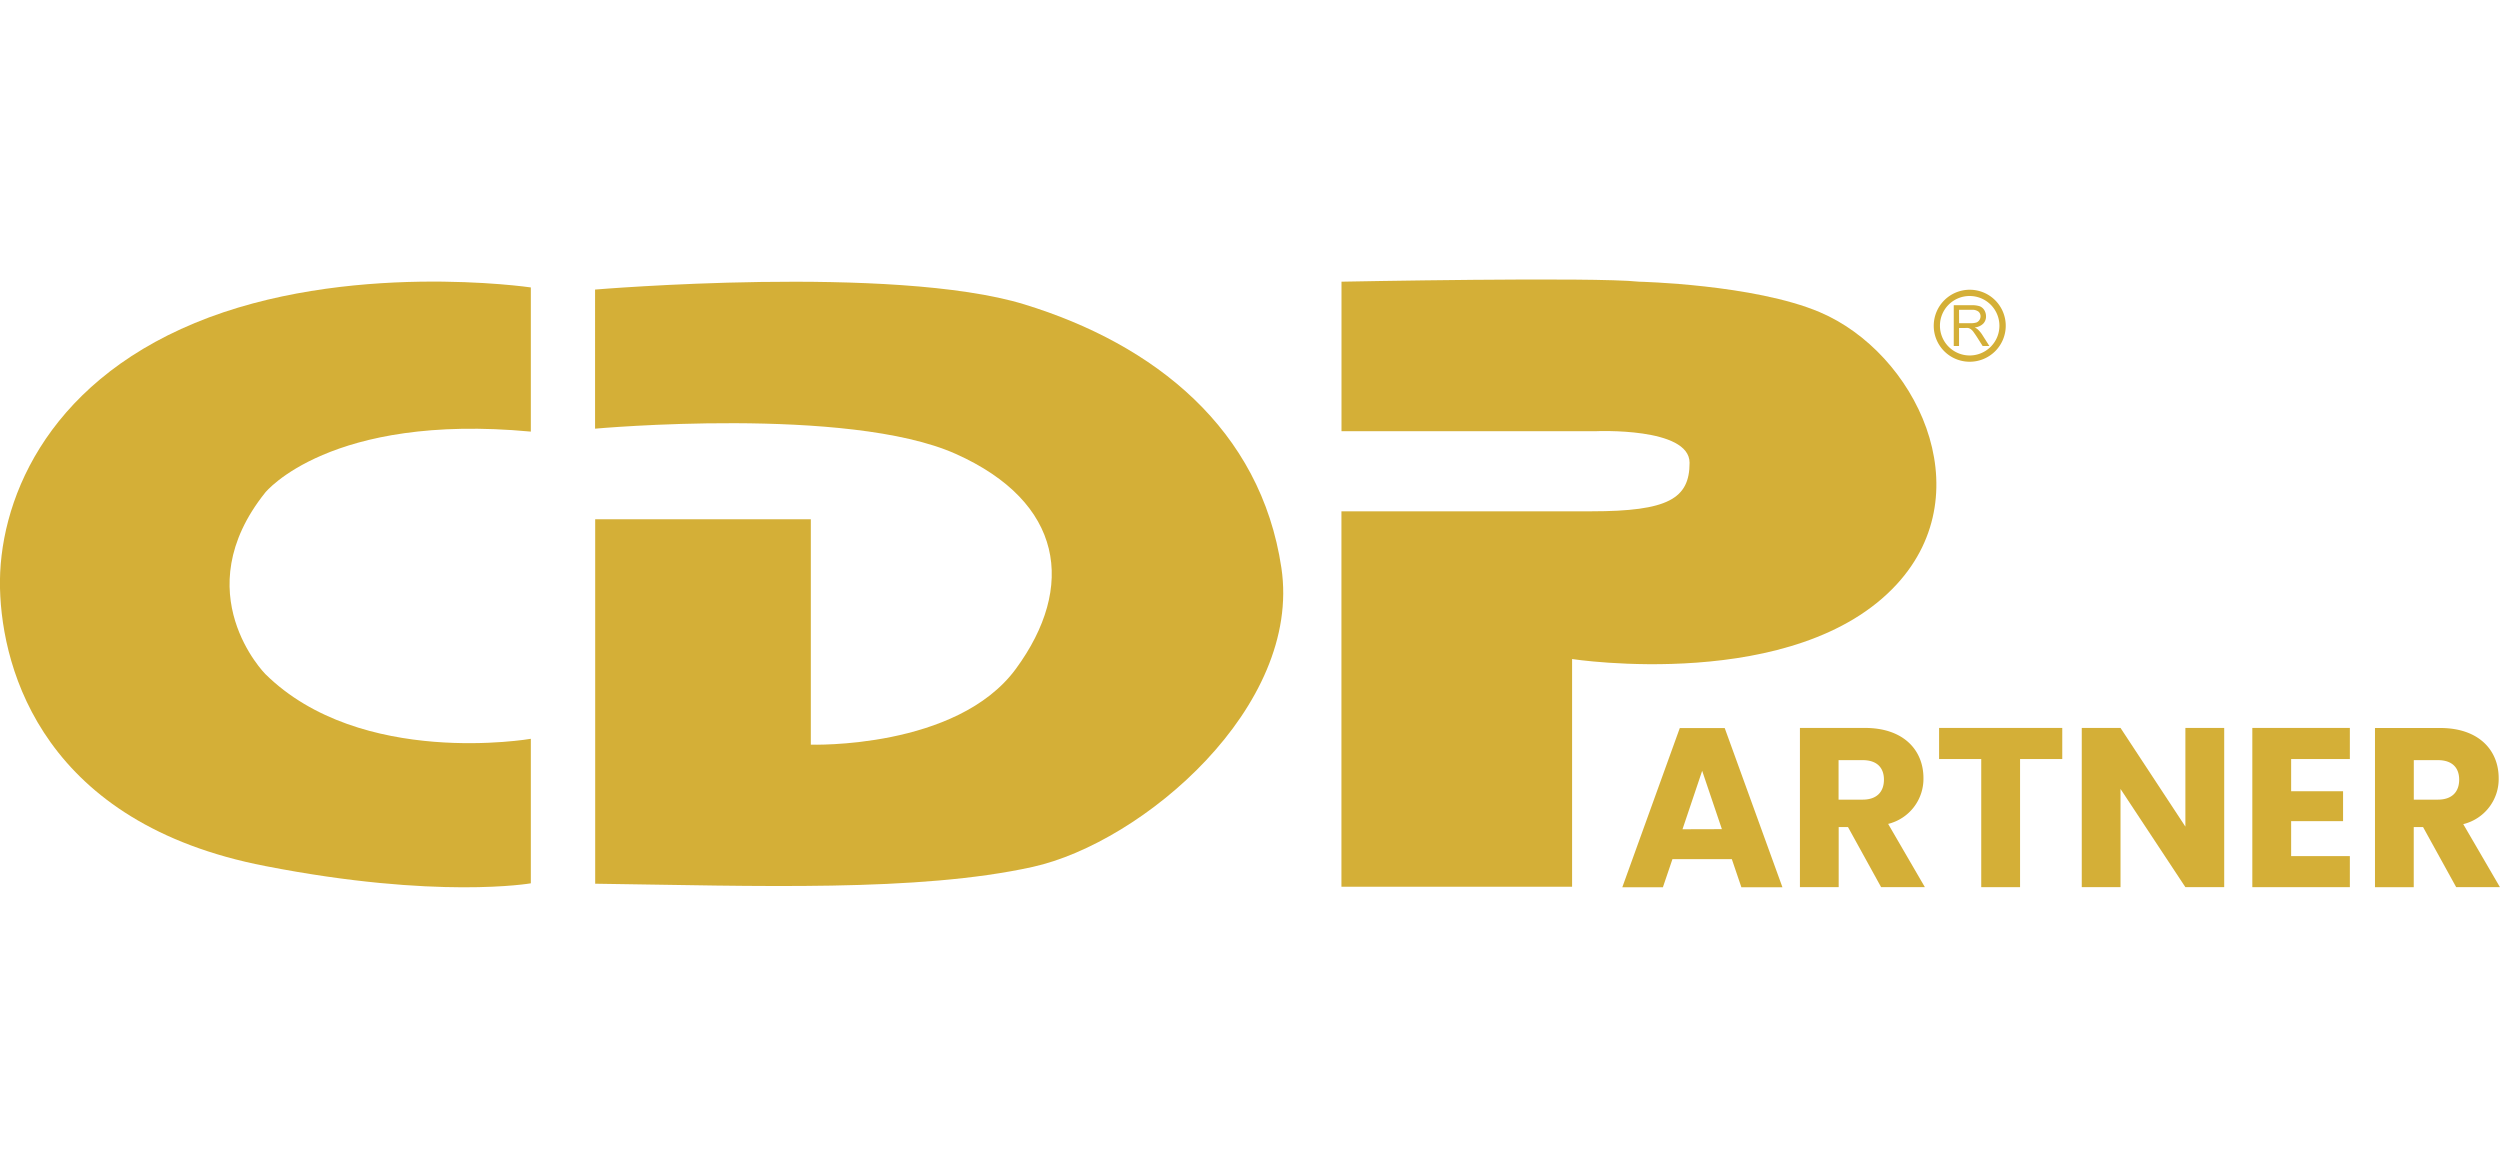 <svg width="7.5em" height="3.5em" xmlns="http://www.w3.org/2000/svg" viewBox="0 0 434.74 105.67"><defs><style>.cls-1{fill:#d4af37;}</style></defs><g id="Capa_2" data-name="Capa 2"><g id="Capa_1-2" data-name="Capa 1"><path class="cls-1" d="M33.89,7.56C7.57,18.46-.35,39.17,0,53.71S7.82,94.59,46.14,102C76.08,107.85,92.31,105,92.31,105V79.87S62.74,85,46.14,68.61c0,0-14-14.1,0-31.58,0,0,11.2-13.85,46.17-10.58V1.38S60.21-3.34,33.89,7.56Z"/><path class="cls-1" d="M178.11,4.32c-22.72-6.95-74.63-2.57-74.63-2.57V25.94s44-4,62.73,4.39,20.91,23.11,10.45,37.37C166.38,81.71,141,80.89,141,80.89V41.69h-37.5v63.38c28.12.38,56.24,1.47,76.07-2.92,19.15-4.24,46.86-27.86,43.26-52S200.82,11.28,178.11,4.32Z"/><path class="cls-1" d="M316.45,5.68C305,.83,285,.38,285,.38c-7.85-.86-51.72,0-51.72,0v26h44.2s16.33-.74,16.33,5.49-3.71,8.44-17.08,8.44H233.27V105.6h40.11V66s39,6,56.46-13C344.86,36.65,333,12.69,316.45,5.68Z"/><path class="cls-1" d="M342.47,14.3A6.26,6.26,0,1,0,336.27,8,6.24,6.24,0,0,0,342.47,14.3Zm0-11.43A5.17,5.17,0,1,1,337.35,8,5.15,5.15,0,0,1,342.47,2.87Z"/><path class="cls-1" d="M340.67,8.43h1.08a3.27,3.27,0,0,1,.51,0,1.49,1.49,0,0,1,.43.19,2.06,2.06,0,0,1,.47.47c.17.24.4.56.68,1l.93,1.47h1.17l-1.23-1.94a4.83,4.83,0,0,0-.77-.93,2.26,2.26,0,0,0-.56-.36,2.38,2.38,0,0,0,1.49-.65,1.77,1.77,0,0,0,.49-1.28,2.06,2.06,0,0,0-.29-1.06,1.65,1.65,0,0,0-.78-.68,4.31,4.31,0,0,0-1.43-.19h-3.11v7.09h.92Zm0-3.16h2.23a1.73,1.73,0,0,1,1.14.31,1.07,1.07,0,0,1,.37.83,1.15,1.15,0,0,1-.2.64,1.07,1.07,0,0,1-.53.43,3.41,3.41,0,0,1-1,.12h-2Z"/><path class="cls-1" d="M292.11,78l-10,27.69h7.06l1.66-4.89h10.33l1.66,4.89h7.14L299.92,78Zm.47,17.6L296,85.44l3.43,10.14Z"/><path class="cls-1" d="M334.48,86.7c0-4.81-3.4-8.72-10.18-8.72H313v27.69h6.74V95.22h1.62l5.76,10.45h7.61l-6.39-11A8.07,8.07,0,0,0,334.48,86.7ZM323.9,90.45h-4.18V83.58h4.18c2.53,0,3.71,1.35,3.71,3.4S326.43,90.45,323.9,90.45Z"/><polygon class="cls-1" points="337.2 83.39 344.53 83.39 344.53 105.67 351.28 105.67 351.28 83.39 358.62 83.39 358.62 77.98 337.2 77.98 337.2 83.39"/><polygon class="cls-1" points="380.03 95.14 368.75 77.98 362.01 77.98 362.01 105.67 368.75 105.67 368.75 88.59 380.03 105.67 386.78 105.67 386.78 77.98 380.03 77.98 380.03 95.14"/><polygon class="cls-1" points="391.67 105.67 408.63 105.67 408.63 100.27 398.42 100.27 398.42 94.19 407.45 94.19 407.45 88.99 398.42 88.99 398.42 83.39 408.63 83.39 408.63 77.98 391.67 77.98 391.67 105.67"/><path class="cls-1" d="M428.35,94.71a8.07,8.07,0,0,0,6.16-8c0-4.81-3.4-8.72-10.18-8.72H413v27.69h6.74V95.22h1.62l5.76,10.45h7.61Zm-4.42-4.26h-4.18V83.58h4.18c2.53,0,3.71,1.35,3.71,3.4S426.46,90.45,423.93,90.45Z"/></g></g></svg>